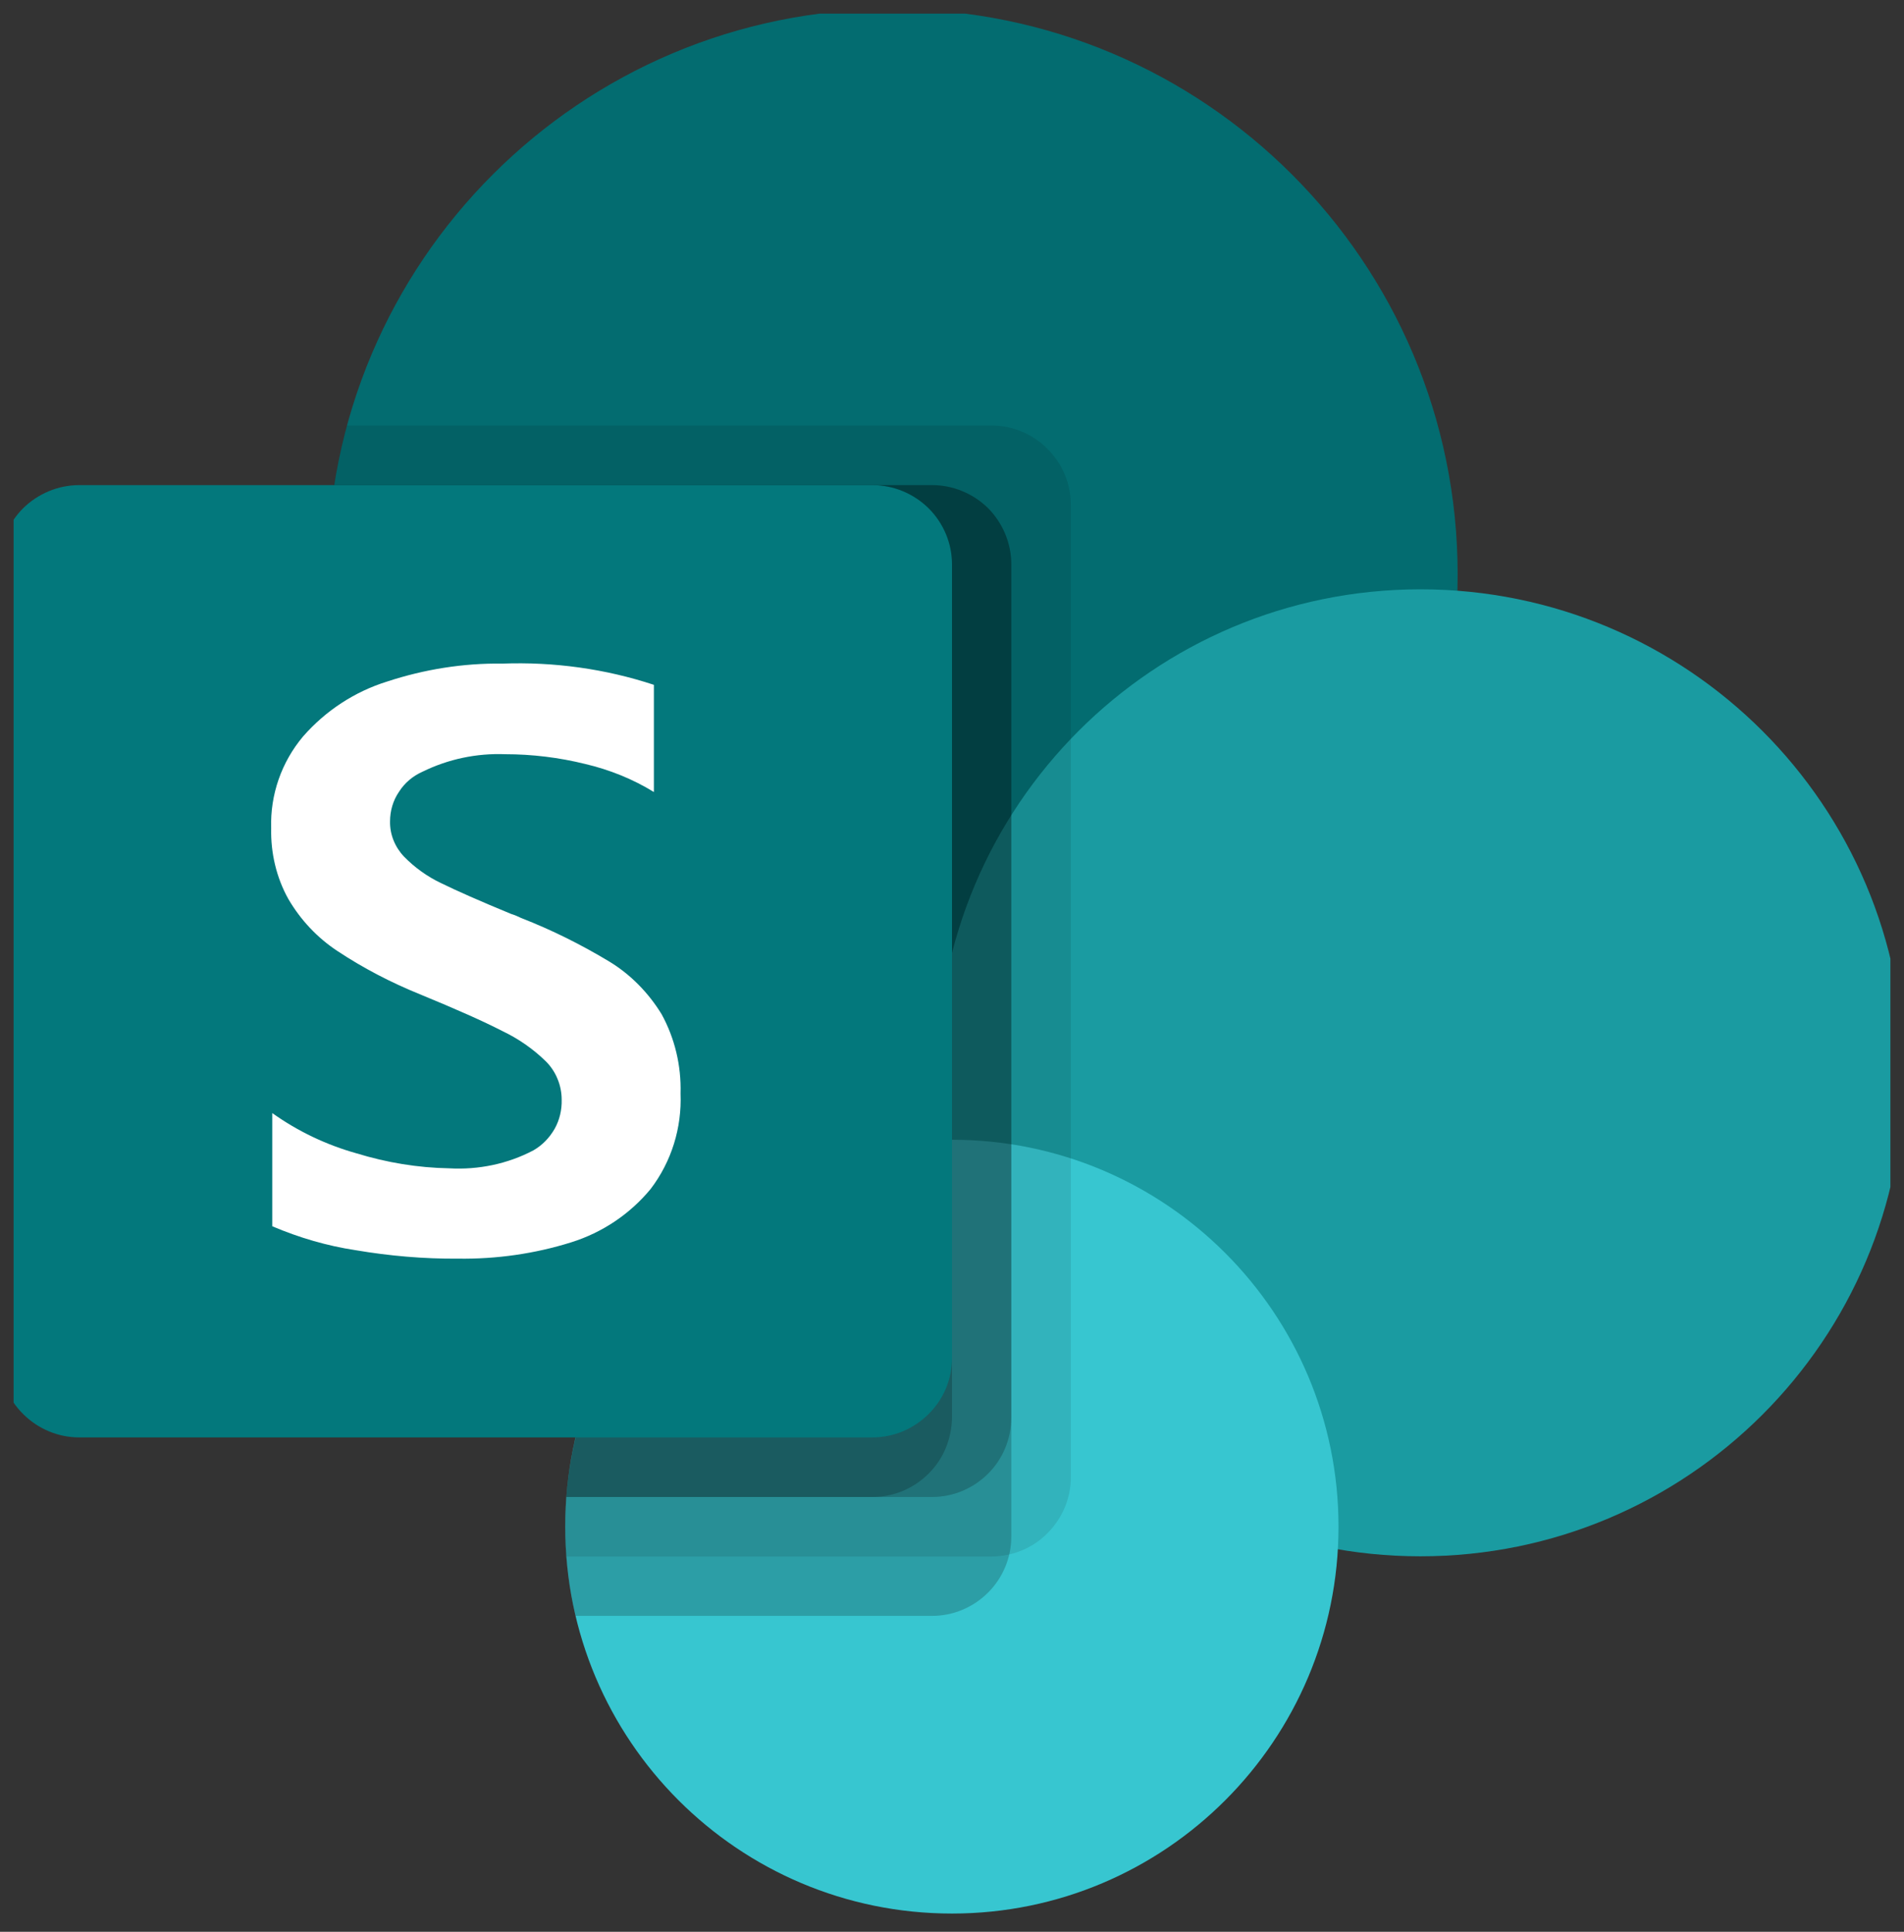 <svg xmlns="http://www.w3.org/2000/svg" xmlns:xlink="http://www.w3.org/1999/xlink" width="70" height="71" viewBox="0 0 70 71" fill="none"><rect x="0" y="0" width="70" height="71" fill="#333333" stroke="none"/><desc> Created with Pixso. </desc><defs><clipPath id="clip30_700"><rect id="SharePoint 1" rx="0" width="69" height="70" transform="translate(0.5 0.5)" fill="white" fill-opacity="0"></rect></clipPath></defs><rect id="SharePoint 1" rx="0" width="69" height="70" transform="translate(0.5 0.5)" fill="#FFFFFF" fill-opacity="0"></rect><g clip-path="url(#clip30_700)"><path id="Vector" d="M53.59 21.11C53.59 32.59 44.28 41.89 32.81 41.89C21.33 41.89 12.03 32.59 12.03 21.11C12.03 9.63 21.33 0.33 32.81 0.33C44.28 0.33 53.59 9.63 53.59 21.11Z" fill="#036C70" fill-opacity="1" fill-rule="evenodd"></path><path id="Vector" d="M70 39.43C70 49.25 62.04 57.2 52.22 57.2C42.41 57.2 34.45 49.25 34.45 39.43C34.45 29.61 42.41 21.66 52.22 21.66C62.04 21.66 70 29.61 70 39.43Z" fill="#1A9BA1" fill-opacity="1" fill-rule="evenodd"></path><path id="Vector" d="M49.21 56.11C49.21 63.96 42.85 70.33 35 70.33C27.14 70.33 20.78 63.96 20.78 56.11C20.78 48.26 27.14 41.89 35 41.89C42.85 41.89 49.21 48.26 49.21 56.11Z" fill="#37C6D0" fill-opacity="1" fill-rule="evenodd"></path><g opacity="0.1"><path id="Vector" d="M36.45 15.64L12.75 15.64C9.74 26.72 16.28 38.15 27.36 41.16C29.14 41.64 30.97 41.89 32.81 41.89C33.41 41.89 34.01 41.86 34.61 41.81L34.62 41.89C30.91 41.99 27.39 43.53 24.81 46.19C22.22 48.84 20.78 52.4 20.78 56.11C20.78 56.48 20.79 56.84 20.82 57.21L36.45 57.21C37.23 57.2 37.97 56.9 38.51 56.35C39.06 55.8 39.37 55.06 39.37 54.29L39.37 18.56C39.37 17.78 39.06 17.04 38.51 16.5C37.97 15.95 37.23 15.64 36.45 15.64Z" fill="#000000" fill-opacity="1" fill-rule="nonzero"></path></g><g opacity="0.2"><path id="Vector" d="M34.27 17.83L12.28 17.83C10.48 29.17 18.21 39.83 29.55 41.64C30.62 41.81 31.72 41.9 32.81 41.9C33.41 41.9 34.01 41.87 34.61 41.82L34.62 41.9C32.51 41.96 30.43 42.48 28.55 43.44C26.66 44.4 25.02 45.77 23.73 47.44C22.44 49.12 21.54 51.06 21.1 53.13C20.65 55.19 20.67 57.33 21.16 59.39L34.27 59.39C35.04 59.39 35.78 59.08 36.33 58.53C36.87 57.99 37.18 57.25 37.18 56.48L37.18 20.74C37.18 19.97 36.87 19.23 36.33 18.68C35.78 18.14 35.04 17.83 34.27 17.83Z" fill="#000000" fill-opacity="1" fill-rule="nonzero"></path></g><g opacity="0.2"><path id="Vector" d="M34.27 17.83L12.28 17.83C10.48 29.17 18.21 39.83 29.55 41.64C30.62 41.81 31.72 41.9 32.81 41.9C33.41 41.9 34.01 41.87 34.61 41.82L34.62 41.9C31.1 41.99 27.75 43.39 25.2 45.81C22.65 48.23 21.09 51.51 20.82 55.02L34.27 55.02C35.04 55.02 35.78 54.71 36.33 54.16C36.87 53.62 37.18 52.88 37.18 52.1L37.18 20.74C37.18 19.97 36.87 19.23 36.33 18.68C35.78 18.14 35.04 17.83 34.27 17.83Z" fill="#000000" fill-opacity="1" fill-rule="nonzero"></path></g><g opacity="0.2"><path id="Vector" d="M32.08 17.83L12.28 17.83C10.48 29.17 18.21 39.83 29.55 41.64C30.62 41.81 31.72 41.9 32.81 41.9C33.41 41.9 34.01 41.87 34.61 41.82L34.62 41.9C31.1 41.99 27.75 43.39 25.2 45.81C22.65 48.23 21.09 51.51 20.82 55.02L32.08 55.02C32.85 55.02 33.59 54.71 34.14 54.16C34.69 53.62 34.99 52.87 35 52.1L35 20.74C34.99 19.97 34.68 19.23 34.14 18.68C33.59 18.14 32.85 17.83 32.08 17.83Z" fill="#000000" fill-opacity="1" fill-rule="nonzero"></path></g><path id="Vector" d="M2.91 17.83L32.08 17.83C32.85 17.83 33.59 18.14 34.14 18.68C34.69 19.23 35 19.97 35 20.74L35 49.91C35 50.69 34.69 51.43 34.14 51.97C33.59 52.52 32.85 52.83 32.08 52.83L2.91 52.83C2.14 52.83 1.4 52.52 0.85 51.97C0.3 51.43 0 50.69 0 49.91L0 20.74C0 19.97 0.3 19.23 0.85 18.68C1.4 18.14 2.14 17.83 2.91 17.83Z" fill="#03787C" fill-opacity="1" fill-rule="nonzero"></path><path id="Vector" d="M12.4 34.95C11.66 34.46 11.05 33.81 10.6 33.04C10.16 32.25 9.95 31.35 9.97 30.44C9.93 29.21 10.35 28.01 11.14 27.07C11.97 26.12 13.04 25.42 14.23 25.05C15.6 24.6 17.03 24.37 18.47 24.39C20.36 24.32 22.25 24.58 24.04 25.17L24.04 29.11C23.26 28.63 22.41 28.29 21.52 28.08C20.55 27.84 19.56 27.72 18.57 27.72C17.52 27.68 16.48 27.9 15.54 28.36C15.18 28.52 14.88 28.77 14.67 29.1C14.45 29.42 14.34 29.8 14.34 30.19C14.33 30.67 14.52 31.13 14.85 31.48C15.24 31.88 15.71 32.22 16.22 32.46C16.79 32.74 17.65 33.12 18.79 33.59C18.92 33.63 19.04 33.68 19.16 33.74C20.29 34.18 21.37 34.72 22.4 35.34C23.19 35.82 23.84 36.49 24.32 37.27C24.81 38.16 25.05 39.17 25.02 40.19C25.07 41.45 24.69 42.69 23.92 43.7C23.16 44.62 22.15 45.3 21 45.66C19.66 46.08 18.25 46.28 16.84 46.26C15.58 46.27 14.32 46.16 13.08 45.95C12.02 45.79 11 45.49 10.01 45.07L10.01 40.91C10.95 41.58 12 42.08 13.11 42.39C14.22 42.73 15.36 42.92 16.52 42.94C17.59 43 18.66 42.78 19.61 42.28C19.94 42.09 20.2 41.82 20.39 41.49C20.57 41.17 20.66 40.8 20.65 40.42C20.65 40.16 20.6 39.9 20.5 39.66C20.4 39.41 20.25 39.19 20.07 39.01C19.6 38.55 19.05 38.17 18.46 37.89C17.78 37.54 16.77 37.09 15.43 36.54C14.37 36.11 13.35 35.58 12.4 34.95L12.4 34.95Z" fill="#FFFFFF" fill-opacity="1" fill-rule="nonzero"></path></g></svg>